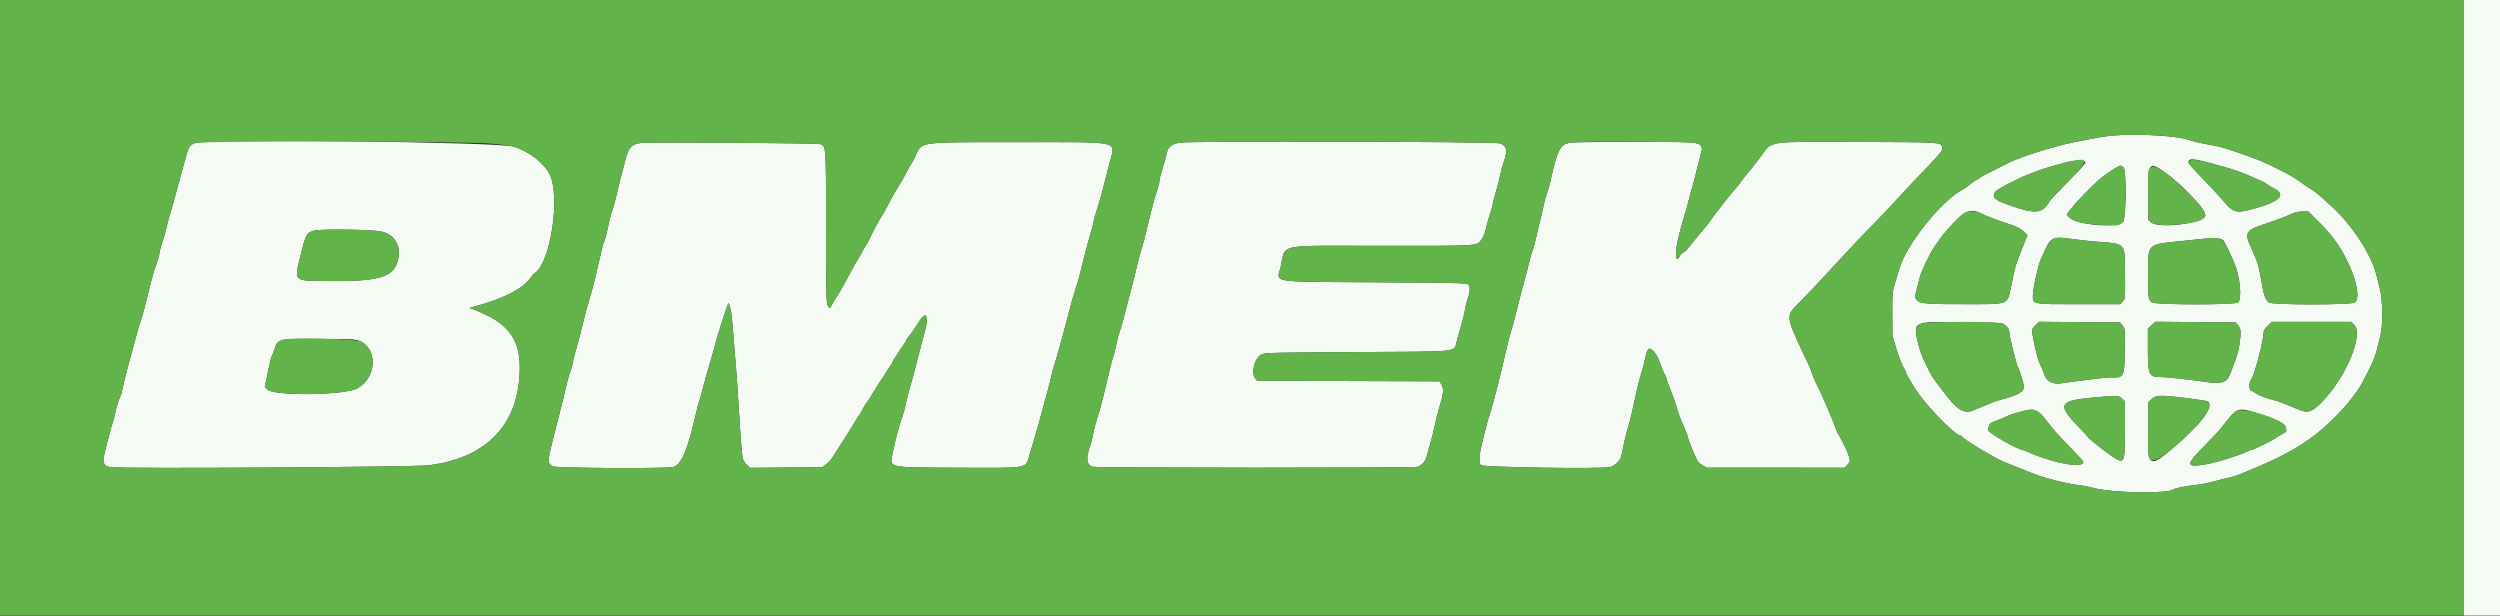 <svg id="svg" version="1.1" xmlns="http://www.w3.org/2000/svg" xmlns:xlink="http://www.w3.org/1999/xlink" width="400" height="98.551" viewBox="0, 0, 400,98.551"><rect x="0" y="0" width="400" height="98.551" fill="#333333" stroke="none"/><g id="svgg"><path id="path0" d="M394.167 49.250 L 394.167 98.500 397.083 98.500 L 400.000 98.500 400.000 49.250 L 400.000 0.000 397.083 0.000 L 394.167 0.000 394.167 49.250 M338.417 21.664 C 336.758 21.801,336.126 21.906,331.833 22.755 C 328.735 23.368,323.284 25.087,321.355 26.059 C 320.931 26.272,319.702 26.889,318.625 27.427 C 317.548 27.966,316.667 28.457,316.667 28.517 C 316.667 28.577,316.460 28.712,316.208 28.818 C 315.956 28.923,315.487 29.240,315.167 29.522 C 314.846 29.803,314.358 30.149,314.083 30.290 C 310.600 32.072,304.823 39.362,303.820 43.241 C 303.724 43.613,303.444 44.554,303.198 45.333 C 302.767 46.695,302.751 46.886,302.769 50.250 L 302.789 53.750 303.423 55.833 C 303.772 56.979,304.270 58.276,304.529 58.716 C 304.788 59.155,305.000 59.606,305.000 59.719 C 305.000 59.831,305.183 60.192,305.408 60.522 C 305.632 60.852,306.017 61.488,306.265 61.936 C 307.500 64.173,312.735 69.667,313.631 69.667 C 313.720 69.667,313.895 69.792,314.021 69.945 C 314.525 70.559,319.984 73.777,321.059 74.094 C 321.256 74.152,322.054 74.461,322.833 74.781 C 326.064 76.106,326.687 76.322,328.917 76.886 C 330.200 77.211,331.737 77.521,332.333 77.574 C 332.929 77.627,334.129 77.856,335.000 78.084 C 338.073 78.887,346.870 79.032,347.790 78.294 C 348.042 78.093,349.833 77.742,351.417 77.585 C 352.058 77.521,353.296 77.278,354.167 77.044 C 355.037 76.810,356.194 76.521,356.738 76.402 C 357.281 76.283,358.143 76.005,358.654 75.784 C 359.165 75.564,360.258 75.101,361.083 74.756 C 365.775 72.794,369.079 70.851,371.754 68.481 C 374.619 65.943,376.981 63.165,378.042 61.083 C 378.183 60.808,378.673 59.858,379.132 58.970 C 379.591 58.083,380.095 56.808,380.251 56.137 C 380.408 55.466,380.686 54.367,380.869 53.696 C 381.283 52.175,381.235 47.909,380.786 46.250 C 380.637 45.700,380.398 44.743,380.255 44.124 C 379.482 40.772,376.210 35.790,372.808 32.784 C 371.959 32.034,371.083 31.252,370.862 31.048 C 370.641 30.843,370.113 30.472,369.689 30.224 C 369.264 29.976,368.467 29.427,367.917 29.004 C 366.697 28.065,362.684 26.048,360.417 25.233 C 357.037 24.019,355.392 23.496,354.417 23.327 C 352.542 23.003,350.751 22.612,350.449 22.461 C 349.118 21.798,342.275 21.345,338.417 21.664 M31.214 22.888 C 30.420 23.177,30.207 23.468,29.849 24.753 C 29.670 25.393,29.291 26.742,29.006 27.750 C 28.721 28.758,28.337 30.183,28.154 30.917 C 27.971 31.650,27.599 32.962,27.328 33.833 C 27.056 34.704,26.762 35.807,26.673 36.285 C 26.584 36.762,26.284 37.827,26.006 38.650 C 25.728 39.473,25.500 40.334,25.500 40.563 C 25.500 40.792,25.285 41.565,25.021 42.281 C 24.552 43.557,24.353 44.287,23.319 48.500 C 23.038 49.646,22.699 50.846,22.565 51.167 C 22.432 51.487,22.140 52.462,21.917 53.333 C 21.693 54.204,21.359 55.442,21.174 56.083 C 20.540 58.280,19.500 62.381,19.500 62.685 C 19.500 62.853,19.350 63.278,19.166 63.630 C 18.982 63.983,18.679 64.973,18.492 65.830 C 18.305 66.688,18.113 67.452,18.066 67.529 C 17.962 67.696,16.897 71.730,16.634 72.948 C 16.386 74.102,16.682 74.600,17.705 74.749 C 19.564 75.019,66.195 74.740,68.583 74.444 C 78.005 73.277,83.145 67.771,83.158 58.833 C 83.166 54.118,81.186 51.587,75.915 49.574 L 75.130 49.274 76.273 48.954 C 80.655 47.730,83.627 46.192,84.835 44.524 C 85.097 44.162,85.394 43.815,85.496 43.753 C 88.096 42.145,89.732 31.345,87.909 27.819 C 86.991 26.043,84.588 24.197,82.250 23.471 C 79.782 22.704,33.176 22.172,31.214 22.888 M102.592 22.872 C 101.011 23.070,100.502 23.642,100.022 25.755 C 99.919 26.211,99.682 27.108,99.496 27.750 C 99.311 28.392,99.046 29.428,98.908 30.053 C 98.495 31.926,98.202 33.030,97.844 34.060 C 97.657 34.598,97.397 35.648,97.265 36.394 C 97.133 37.140,96.902 38.042,96.751 38.398 C 96.481 39.034,96.372 39.467,95.336 44.000 C 95.054 45.237,94.608 46.925,94.346 47.750 C 94.084 48.575,93.628 50.262,93.332 51.500 C 93.036 52.737,92.540 54.629,92.230 55.703 C 91.920 56.776,91.667 57.792,91.667 57.958 C 91.667 58.125,91.472 58.822,91.235 59.506 C 90.998 60.190,90.730 61.125,90.639 61.583 C 90.447 62.555,90.083 64.034,89.103 67.833 C 87.473 74.151,87.489 73.991,88.434 74.610 C 88.870 74.896,105.804 75.005,107.632 74.733 C 108.948 74.538,110.036 72.032,111.352 66.168 C 111.527 65.390,111.773 64.453,111.899 64.085 C 112.026 63.717,112.291 62.779,112.490 62.000 C 112.688 61.221,113.061 59.871,113.319 59.000 C 114.236 55.897,114.469 55.077,114.574 54.583 C 114.686 54.054,116.057 49.754,116.374 48.933 L 116.561 48.450 116.791 49.100 C 116.917 49.457,117.089 50.612,117.172 51.667 C 117.256 52.721,117.405 54.521,117.503 55.667 C 117.862 59.836,117.994 61.642,118.163 64.667 C 118.356 68.127,118.635 71.871,118.784 73.000 C 118.857 73.547,119.033 73.899,119.435 74.302 L 119.986 74.853 125.785 74.802 L 131.583 74.750 132.206 74.274 C 132.548 74.012,132.992 73.524,133.192 73.191 C 133.392 72.857,134.093 71.758,134.749 70.750 C 135.406 69.742,136.230 68.429,136.581 67.833 C 136.932 67.237,137.312 66.637,137.424 66.500 C 137.537 66.362,137.833 65.856,138.083 65.374 C 138.332 64.892,138.602 64.457,138.682 64.407 C 138.762 64.358,139.256 63.590,139.781 62.700 C 140.305 61.811,140.943 60.810,141.200 60.476 C 141.457 60.142,141.667 59.823,141.667 59.768 C 141.667 59.713,141.929 59.302,142.250 58.855 C 142.571 58.409,142.833 57.970,142.833 57.880 C 142.833 57.790,143.058 57.406,143.333 57.026 C 143.608 56.647,143.833 56.299,143.833 56.253 C 143.833 56.207,144.096 55.826,144.417 55.405 C 144.738 54.985,145.000 54.557,145.000 54.455 C 145.000 54.352,145.181 54.077,145.402 53.842 C 145.622 53.608,146.016 53.072,146.277 52.652 C 147.661 50.415,148.095 50.032,148.259 50.904 C 148.373 51.514,148.328 51.742,147.425 55.083 C 147.104 56.275,146.685 57.887,146.495 58.667 C 146.305 59.446,145.897 60.946,145.589 62.000 C 145.280 63.054,144.980 64.254,144.923 64.667 C 144.865 65.079,144.601 66.017,144.337 66.750 C 143.848 68.108,143.101 70.966,142.778 72.723 C 142.380 74.881,141.918 74.792,153.679 74.839 C 164.663 74.883,164.091 74.980,164.664 72.972 C 164.856 72.300,165.320 70.737,165.695 69.500 C 166.070 68.262,166.554 66.537,166.771 65.667 C 166.988 64.796,167.354 63.446,167.585 62.667 C 167.816 61.887,168.119 60.695,168.260 60.017 C 168.400 59.339,168.574 58.664,168.646 58.517 C 168.782 58.240,170.205 53.152,170.842 50.667 C 171.451 48.288,171.681 47.468,172.108 46.167 C 172.570 44.756,172.616 44.583,173.348 41.583 C 173.638 40.392,174.129 38.569,174.438 37.532 C 174.747 36.495,175.000 35.515,175.000 35.352 C 175.000 35.190,175.235 34.351,175.522 33.488 C 176.014 32.007,176.337 30.816,177.522 26.108 C 178.449 22.423,179.872 22.750,162.917 22.750 C 146.451 22.750,147.577 22.587,146.390 25.141 C 146.149 25.659,145.856 26.196,145.738 26.333 C 145.620 26.471,145.286 27.063,144.995 27.649 C 144.704 28.236,144.142 29.222,143.746 29.840 C 143.349 30.459,142.882 31.254,142.707 31.607 C 142.170 32.692,141.135 34.570,140.937 34.817 C 140.709 35.102,139.854 36.702,139.147 38.167 C 138.860 38.762,138.574 39.287,138.511 39.333 C 138.449 39.379,138.249 39.717,138.068 40.083 C 137.886 40.450,137.547 41.050,137.314 41.417 C 136.902 42.064,136.494 42.798,134.997 45.583 C 134.603 46.317,134.116 47.142,133.914 47.417 C 133.713 47.692,133.386 48.235,133.187 48.625 C 132.758 49.467,132.746 49.471,132.421 48.842 C 132.200 48.414,132.167 46.778,132.167 36.325 C 132.167 23.307,132.173 23.398,131.281 23.063 C 130.816 22.888,103.893 22.709,102.592 22.872 M188.667 22.830 C 187.259 23.130,186.840 23.540,186.603 24.847 C 186.544 25.176,186.271 26.136,185.998 26.980 C 185.724 27.824,185.500 28.725,185.500 28.982 C 185.500 29.238,185.343 29.891,185.151 30.432 C 184.777 31.489,184.177 33.713,183.649 36.000 C 183.239 37.777,182.871 39.156,182.493 40.333 C 182.331 40.837,182.041 41.962,181.848 42.833 C 181.655 43.704,181.348 44.942,181.164 45.583 C 180.981 46.225,180.525 47.987,180.149 49.500 C 179.774 51.012,179.334 52.587,179.172 53.000 C 179.010 53.413,178.743 54.425,178.579 55.250 C 178.415 56.075,178.213 56.883,178.132 57.046 C 178.050 57.209,177.768 58.259,177.505 59.379 C 176.511 63.608,176.116 65.134,175.578 66.833 C 175.273 67.796,174.975 68.942,174.917 69.381 C 174.859 69.820,174.662 70.608,174.480 71.131 C 173.727 73.295,173.809 74.309,174.769 74.674 C 175.308 74.879,226.327 74.891,226.864 74.686 C 227.461 74.459,228.134 73.698,228.256 73.113 C 228.317 72.822,228.576 71.871,228.831 71.000 C 229.086 70.129,229.422 68.779,229.577 68.000 C 229.732 67.221,230.034 66.021,230.247 65.333 C 230.958 63.040,231.049 62.202,230.656 61.566 L 230.315 61.014 215.731 60.965 L 201.148 60.917 200.816 60.500 C 200.124 59.630,200.736 57.285,201.799 56.736 C 202.390 56.430,203.050 56.413,217.083 56.333 C 234.002 56.237,232.582 56.388,233.063 54.636 C 233.505 53.030,233.795 52.000,234.063 51.083 C 234.197 50.625,234.354 49.899,234.412 49.470 C 234.470 49.041,234.663 48.275,234.842 47.766 C 235.241 46.631,235.259 45.784,234.891 45.479 C 234.664 45.290,232.067 45.235,220.099 45.167 C 202.943 45.068,204.282 45.269,204.858 42.877 C 205.824 38.865,203.665 39.333,221.214 39.333 C 237.184 39.333,236.219 39.398,237.080 38.270 C 237.335 37.935,237.607 37.240,237.749 36.561 C 237.881 35.932,238.179 34.874,238.411 34.211 C 238.643 33.549,238.833 32.867,238.833 32.697 C 238.833 32.527,239.058 31.644,239.332 30.735 C 239.606 29.827,239.910 28.647,240.008 28.113 C 240.106 27.579,240.368 26.604,240.592 25.946 C 241.249 24.008,241.128 23.387,240.001 22.937 C 239.277 22.647,190.005 22.544,188.667 22.830 M251.250 22.821 C 249.616 23.098,249.221 23.858,248.088 28.903 C 247.925 29.628,247.659 30.566,247.496 30.986 C 247.334 31.406,247.072 32.387,246.915 33.167 C 246.757 33.946,246.533 34.921,246.416 35.333 C 246.299 35.746,246.041 36.833,245.842 37.750 C 245.644 38.667,245.383 39.642,245.264 39.917 C 245.145 40.192,244.913 40.979,244.750 41.667 C 244.587 42.354,244.203 43.817,243.898 44.917 C 243.593 46.017,243.070 48.042,242.736 49.417 C 242.403 50.792,241.981 52.367,241.799 52.917 C 241.617 53.467,241.334 54.517,241.169 55.250 C 240.297 59.138,238.879 64.754,238.475 65.917 C 238.284 66.467,238.064 67.179,237.986 67.500 C 237.909 67.821,237.604 69.021,237.310 70.167 C 236.668 72.664,236.551 73.941,236.921 74.417 C 237.184 74.753,255.358 75.050,257.438 74.751 C 258.272 74.631,259.265 73.722,259.417 72.940 C 259.775 71.093,260.089 69.747,260.437 68.573 C 260.835 67.225,261.167 65.833,261.902 62.417 C 262.120 61.408,262.413 60.283,262.554 59.917 C 262.695 59.550,262.971 58.524,263.166 57.636 C 263.608 55.635,263.789 55.444,264.538 56.195 C 264.843 56.500,265.193 57.012,265.316 57.333 C 265.438 57.654,265.696 58.329,265.888 58.833 C 266.080 59.337,266.334 59.898,266.452 60.079 C 266.570 60.260,266.667 60.514,266.667 60.644 C 266.667 60.774,266.920 61.489,267.229 62.232 C 267.538 62.975,267.947 64.108,268.137 64.750 C 268.608 66.334,268.937 67.225,269.513 68.470 C 269.781 69.049,270.000 69.640,270.000 69.783 C 270.000 70.032,271.104 72.800,271.547 73.664 C 271.664 73.892,272.058 74.247,272.422 74.453 L 273.083 74.828 284.118 74.831 L 295.153 74.833 295.577 74.377 C 296.084 73.829,296.094 73.662,295.680 72.583 C 295.371 71.780,294.273 69.592,294.007 69.250 C 293.936 69.158,293.722 68.633,293.532 68.083 C 293.021 66.605,291.502 63.138,290.428 61.000 C 290.221 60.587,289.996 60.025,289.929 59.750 C 289.861 59.475,289.593 58.800,289.332 58.250 C 285.571 50.311,285.624 50.676,287.901 48.402 C 288.459 47.844,289.401 46.869,289.993 46.235 C 290.585 45.602,291.597 44.519,292.243 43.830 C 292.888 43.140,294.167 41.757,295.083 40.757 C 296.000 39.757,297.500 38.177,298.417 37.246 C 300.151 35.485,303.500 31.950,304.256 31.083 C 304.496 30.808,305.268 29.980,305.971 29.243 C 306.674 28.506,307.937 27.183,308.776 26.303 C 310.594 24.397,310.898 23.967,310.753 23.508 C 310.511 22.746,310.614 22.752,297.299 22.711 C 282.419 22.665,283.577 22.496,281.771 24.973 C 281.005 26.022,280.018 27.278,279.521 27.833 C 279.235 28.154,278.795 28.717,278.545 29.083 C 278.295 29.450,277.900 29.941,277.667 30.173 C 277.218 30.621,274.076 34.641,273.567 35.419 C 273.402 35.670,273.066 36.110,272.820 36.396 C 271.904 37.463,270.557 39.103,270.104 39.702 C 269.847 40.042,269.493 40.366,269.317 40.422 C 269.141 40.478,268.881 40.746,268.741 41.017 C 268.102 42.253,267.967 40.478,268.519 38.101 C 268.713 37.266,269.116 35.796,269.416 34.833 C 269.715 33.871,270.091 32.521,270.251 31.833 C 270.411 31.146,270.652 30.246,270.787 29.833 C 270.921 29.421,271.208 28.333,271.424 27.417 C 271.640 26.500,271.931 25.345,272.072 24.850 C 272.711 22.600,273.016 22.662,261.453 22.688 C 256.208 22.699,251.617 22.759,251.250 22.821 M353.333 26.008 C 357.322 27.069,358.525 27.473,360.803 28.517 C 361.383 28.783,361.896 29.000,361.944 29.000 C 361.992 29.000,362.266 29.169,362.551 29.375 C 362.837 29.581,363.449 29.948,363.910 30.190 C 365.866 31.214,364.713 32.296,360.446 33.439 C 357.651 34.188,357.316 34.073,355.333 31.678 C 354.921 31.181,353.528 29.700,352.237 28.388 C 349.275 25.375,349.458 24.978,353.333 26.008 M333.640 25.885 C 333.780 26.053,333.140 26.790,330.827 29.127 C 329.181 30.790,327.833 32.233,327.833 32.333 C 327.833 32.433,327.559 32.811,327.223 33.174 C 326.238 34.239,324.651 34.054,320.250 32.363 C 318.670 31.756,318.589 30.914,320.032 30.108 C 321.494 29.290,324.000 28.061,324.500 27.915 C 324.729 27.848,325.329 27.622,325.833 27.412 C 326.720 27.044,328.943 26.381,330.833 25.923 C 332.056 25.627,333.411 25.608,333.640 25.885 M339.785 26.893 C 340.262 27.499,340.191 34.831,339.703 35.485 C 338.919 36.535,332.228 36.016,331.121 34.819 L 330.658 34.319 331.424 33.324 C 332.134 32.401,334.487 29.969,335.890 28.707 C 336.657 28.018,338.973 26.500,339.259 26.500 C 339.378 26.500,339.615 26.677,339.785 26.893 M346.176 27.421 C 349.230 29.567,353.136 33.749,352.848 34.565 C 352.425 35.761,345.388 36.604,344.218 35.598 L 343.750 35.196 343.698 31.204 C 343.631 26.129,343.853 25.790,346.176 27.421 M317.124 34.222 C 317.777 34.567,319.934 35.374,321.730 35.944 C 322.671 36.243,323.235 36.541,323.722 36.995 L 324.401 37.628 324.117 38.314 C 323.961 38.691,323.728 39.281,323.599 39.625 C 323.469 39.969,323.168 40.737,322.928 41.333 C 322.528 42.329,322.393 42.847,321.839 45.500 C 321.123 48.923,321.755 48.667,314.038 48.667 C 306.057 48.667,306.017 48.652,306.763 45.917 C 306.913 45.367,307.099 44.654,307.176 44.333 C 307.385 43.466,308.872 40.367,309.519 39.452 C 310.700 37.782,310.876 37.554,311.800 36.502 C 314.299 33.658,315.272 33.242,317.124 34.222 M371.138 35.638 C 373.308 37.796,374.749 39.876,375.944 42.577 C 377.222 45.463,377.553 47.875,376.746 48.404 C 376.134 48.805,363.655 48.806,363.043 48.406 C 362.508 48.055,362.239 47.357,361.921 45.500 C 361.404 42.480,361.202 41.816,360.066 39.378 C 359.138 37.387,359.412 36.834,361.706 36.066 C 364.231 35.220,365.700 34.674,366.583 34.252 C 367.147 33.982,367.725 33.850,368.370 33.843 L 369.323 33.833 371.138 35.638 M60.750 36.995 C 63.176 37.401,64.329 39.375,63.602 41.876 C 62.869 44.398,60.394 45.073,52.275 44.967 C 46.793 44.895,47.034 45.158,48.183 40.512 C 48.938 37.458,49.066 37.238,50.277 36.893 C 51.210 36.627,59.004 36.703,60.750 36.995 M331.667 38.258 C 332.629 38.396,334.392 38.582,335.583 38.671 C 340.127 39.010,339.971 38.842,340.001 43.417 C 340.031 48.030,340.053 47.755,339.625 48.242 L 339.250 48.669 332.673 48.674 C 325.029 48.680,325.241 48.722,325.260 47.230 C 325.274 46.165,326.087 42.435,326.491 41.583 C 326.665 41.217,326.996 40.488,327.225 39.964 C 328.100 37.970,328.527 37.806,331.667 38.258 M355.671 38.424 C 355.926 38.651,356.772 40.370,357.553 42.250 C 358.425 44.346,358.732 47.910,358.083 48.403 C 357.559 48.801,345.010 48.790,344.335 48.391 C 343.722 48.029,343.667 47.635,343.685 43.750 C 343.708 38.822,343.354 39.125,349.833 38.489 C 350.979 38.376,352.367 38.229,352.917 38.162 C 354.152 38.010,355.334 38.122,355.671 38.424 M320.500 51.811 C 321.087 52.132,321.492 52.680,321.496 53.159 C 321.503 53.946,322.701 58.654,323.003 59.083 C 323.197 59.359,323.833 61.529,323.833 61.916 C 323.833 62.643,322.881 63.198,320.543 63.833 C 319.832 64.026,319.100 64.251,318.917 64.334 C 318.733 64.417,318.096 64.681,317.500 64.920 C 316.904 65.159,316.182 65.461,315.895 65.592 C 314.243 66.345,313.164 65.671,310.681 62.333 C 310.170 61.646,309.583 60.858,309.377 60.583 C 309.171 60.308,308.884 59.821,308.738 59.500 C 308.593 59.179,308.209 58.398,307.885 57.763 C 307.560 57.129,307.162 56.042,307.000 55.347 C 306.059 51.310,305.749 51.481,313.917 51.539 C 318.751 51.574,320.173 51.633,320.500 51.811 M339.606 52.083 C 340.012 52.583,340.012 52.585,339.965 56.111 C 339.906 60.393,339.846 60.501,337.583 60.374 C 337.264 60.356,331.813 61.023,329.763 61.331 C 328.400 61.535,327.360 60.964,327.084 59.859 C 327.024 59.616,326.801 59.071,326.589 58.648 C 326.034 57.542,325.648 56.102,325.176 53.376 C 325.061 52.717,325.093 52.629,325.643 52.079 L 326.233 51.489 332.716 51.536 L 339.199 51.583 339.606 52.083 M358.098 52.051 C 358.558 52.586,358.596 53.117,358.319 55.112 C 358.164 56.227,357.861 57.179,356.805 59.876 C 356.271 61.240,355.476 61.479,352.773 61.090 C 349.998 60.690,346.641 60.329,345.722 60.331 C 343.788 60.336,343.653 60.021,343.656 55.514 L 343.657 52.583 344.253 52.033 L 344.848 51.482 351.272 51.533 L 357.696 51.583 358.098 52.051 M376.679 51.987 C 378.213 53.520,375.386 60.310,371.575 64.250 C 369.940 65.939,369.257 66.170,367.783 65.529 C 367.398 65.362,366.746 65.093,366.333 64.931 C 365.921 64.769,365.358 64.539,365.083 64.420 C 364.808 64.301,363.946 64.038,363.167 63.835 C 362.387 63.632,361.427 63.249,361.033 62.983 C 360.639 62.717,360.253 62.500,360.176 62.500 C 359.828 62.500,359.825 61.212,360.172 60.750 C 360.701 60.047,362.165 54.554,362.166 53.266 C 362.167 52.917,362.355 52.602,362.840 52.141 L 363.514 51.500 369.853 51.500 L 376.192 51.500 376.679 51.987 M57.692 54.622 C 60.515 55.975,60.201 60.475,57.167 62.145 C 55.152 63.254,43.788 63.389,42.755 62.316 L 42.370 61.917 42.858 59.509 C 43.127 58.185,43.420 57.014,43.509 56.906 C 43.599 56.798,43.782 56.337,43.918 55.882 C 44.416 54.205,44.525 54.180,51.333 54.218 C 56.732 54.249,56.942 54.262,57.692 54.622 M339.533 63.781 L 340.000 64.229 340.000 68.625 C 340.000 73.980,339.928 74.188,338.385 73.303 C 337.502 72.797,334.356 70.339,334.072 69.934 C 333.944 69.750,333.393 69.143,332.847 68.585 C 329.031 64.675,329.281 64.116,335.083 63.586 C 338.759 63.250,338.989 63.260,339.533 63.781 M348.301 63.512 C 350.368 63.740,353.211 64.155,353.296 64.241 C 354.192 65.136,352.289 67.708,348.000 71.398 C 343.763 75.043,343.610 74.932,343.698 68.278 L 343.750 64.305 344.294 63.819 C 344.924 63.257,345.558 63.209,348.301 63.512 M325.971 65.809 C 326.276 65.972,326.838 66.520,327.221 67.027 C 328.448 68.654,329.372 69.701,331.375 71.730 C 332.452 72.821,333.333 73.813,333.333 73.934 C 333.333 74.976,328.630 74.139,324.689 72.397 C 324.196 72.179,323.733 72.000,323.660 72.000 C 322.908 72.000,317.962 69.157,318.075 68.790 C 318.110 68.676,318.182 68.386,318.234 68.145 C 318.314 67.779,318.530 67.633,319.540 67.260 C 320.205 67.014,320.900 66.719,321.083 66.605 C 321.609 66.278,324.316 65.546,325.083 65.524 C 325.267 65.518,325.666 65.647,325.971 65.809 M360.797 65.995 C 363.843 66.926,365.469 67.672,365.662 68.226 C 365.921 68.968,365.884 69.064,365.208 69.416 C 364.865 69.595,364.358 69.903,364.083 70.101 C 363.496 70.523,360.461 72.000,360.180 72.000 C 360.074 72.000,359.708 72.142,359.368 72.315 C 358.348 72.836,354.640 73.991,353.146 74.254 C 349.855 74.833,349.678 74.468,352.063 72.016 C 354.923 69.076,355.051 68.935,356.220 67.434 C 357.861 65.326,358.229 65.210,360.797 65.995 " stroke="none" fill="#f5faf4" fill-rule="evenodd"/><path id="path1" d="M0.000 49.250 L 0.000 98.500 197.083 98.500 L 394.167 98.500 394.167 49.250 L 394.167 0.000 197.083 0.000 L 0.000 0.000 0.000 49.250 M348.282 21.980 C 349.308 22.162,350.283 22.379,350.449 22.461 C 350.751 22.612,352.542 23.003,354.417 23.327 C 355.392 23.496,357.037 24.019,360.417 25.233 C 362.684 26.048,366.697 28.065,367.917 29.004 C 368.467 29.427,369.264 29.976,369.689 30.224 C 370.113 30.472,370.641 30.843,370.862 31.048 C 371.083 31.252,371.959 32.034,372.808 32.784 C 376.210 35.790,379.482 40.772,380.255 44.124 C 380.398 44.743,380.637 45.700,380.786 46.250 C 381.235 47.909,381.283 52.175,380.869 53.696 C 380.686 54.367,380.408 55.466,380.251 56.137 C 380.095 56.808,379.591 58.083,379.132 58.970 C 378.673 59.858,378.183 60.808,378.042 61.083 C 376.981 63.165,374.619 65.943,371.754 68.481 C 369.079 70.851,365.775 72.794,361.083 74.756 C 360.258 75.101,359.165 75.564,358.654 75.784 C 358.143 76.005,357.281 76.283,356.738 76.402 C 356.194 76.521,355.037 76.810,354.167 77.044 C 353.296 77.278,352.058 77.521,351.417 77.585 C 349.833 77.742,348.042 78.093,347.790 78.294 C 346.870 79.032,338.073 78.887,335.000 78.084 C 334.129 77.856,332.929 77.627,332.333 77.574 C 331.737 77.521,330.200 77.211,328.917 76.886 C 326.687 76.322,326.064 76.106,322.833 74.781 C 322.054 74.461,321.256 74.152,321.059 74.094 C 319.984 73.777,314.525 70.559,314.021 69.945 C 313.895 69.792,313.720 69.667,313.631 69.667 C 312.735 69.667,307.500 64.173,306.265 61.936 C 306.017 61.488,305.632 60.852,305.408 60.522 C 305.183 60.192,305.000 59.831,305.000 59.719 C 305.000 59.606,304.788 59.155,304.529 58.716 C 304.270 58.276,303.772 56.979,303.423 55.833 L 302.789 53.750 302.769 50.250 C 302.751 46.886,302.767 46.695,303.198 45.333 C 303.444 44.554,303.724 43.613,303.820 43.241 C 304.823 39.362,310.600 32.072,314.083 30.290 C 314.358 30.149,314.846 29.803,315.167 29.522 C 315.487 29.240,315.956 28.923,316.208 28.818 C 316.460 28.712,316.667 28.577,316.667 28.517 C 316.667 28.457,317.548 27.966,318.625 27.427 C 319.702 26.889,320.931 26.272,321.355 26.059 C 323.284 25.087,328.735 23.368,331.833 22.755 C 336.126 21.906,336.758 21.801,338.417 21.664 C 341.131 21.440,346.147 21.600,348.282 21.980 M78.917 22.993 C 82.111 23.356,82.264 23.394,84.016 24.230 C 85.585 24.980,87.220 26.487,87.909 27.819 C 89.732 31.345,88.096 42.145,85.496 43.753 C 85.394 43.815,85.097 44.162,84.835 44.524 C 83.627 46.192,80.655 47.730,76.273 48.954 L 75.130 49.274 75.915 49.574 C 81.186 51.587,83.166 54.118,83.158 58.833 C 83.145 67.771,78.005 73.277,68.583 74.444 C 66.195 74.740,19.564 75.019,17.705 74.749 C 16.682 74.600,16.386 74.102,16.634 72.948 C 16.897 71.730,17.962 67.696,18.066 67.529 C 18.113 67.452,18.305 66.688,18.492 65.830 C 18.679 64.973,18.982 63.983,19.166 63.630 C 19.350 63.278,19.500 62.853,19.500 62.685 C 19.500 62.381,20.540 58.280,21.174 56.083 C 21.359 55.442,21.693 54.204,21.917 53.333 C 22.140 52.462,22.432 51.487,22.565 51.167 C 22.699 50.846,23.038 49.646,23.319 48.500 C 24.353 44.287,24.552 43.557,25.021 42.281 C 25.285 41.565,25.500 40.792,25.500 40.563 C 25.500 40.334,25.728 39.473,26.006 38.650 C 26.284 37.827,26.584 36.762,26.673 36.285 C 26.762 35.807,27.056 34.704,27.328 33.833 C 27.599 32.962,27.971 31.650,28.154 30.917 C 28.337 30.183,28.721 28.758,29.006 27.750 C 29.291 26.742,29.670 25.393,29.849 24.753 C 30.207 23.468,30.420 23.177,31.214 22.888 C 32.267 22.503,75.456 22.598,78.917 22.993 M131.281 23.063 C 132.173 23.398,132.167 23.307,132.167 36.325 C 132.167 46.778,132.200 48.414,132.421 48.842 C 132.746 49.471,132.758 49.467,133.187 48.625 C 133.386 48.235,133.713 47.692,133.914 47.417 C 134.116 47.142,134.603 46.317,134.997 45.583 C 136.494 42.798,136.902 42.064,137.314 41.417 C 137.547 41.050,137.886 40.450,138.068 40.083 C 138.249 39.717,138.449 39.379,138.511 39.333 C 138.574 39.287,138.860 38.762,139.147 38.167 C 139.854 36.702,140.709 35.102,140.937 34.817 C 141.135 34.570,142.170 32.692,142.707 31.607 C 142.882 31.254,143.349 30.459,143.746 29.840 C 144.142 29.222,144.704 28.236,144.995 27.649 C 145.286 27.063,145.620 26.471,145.738 26.333 C 145.856 26.196,146.149 25.659,146.390 25.141 C 147.577 22.587,146.451 22.750,162.917 22.750 C 179.872 22.750,178.449 22.423,177.522 26.108 C 176.337 30.816,176.014 32.007,175.522 33.488 C 175.235 34.351,175.000 35.190,175.000 35.352 C 175.000 35.515,174.747 36.495,174.438 37.532 C 174.129 38.569,173.638 40.392,173.348 41.583 C 172.616 44.583,172.570 44.756,172.108 46.167 C 171.681 47.468,171.451 48.288,170.842 50.667 C 170.205 53.152,168.782 58.240,168.646 58.517 C 168.574 58.664,168.400 59.339,168.260 60.017 C 168.119 60.695,167.816 61.887,167.585 62.667 C 167.354 63.446,166.988 64.796,166.771 65.667 C 166.554 66.537,166.070 68.262,165.695 69.500 C 165.320 70.737,164.856 72.300,164.664 72.972 C 164.091 74.980,164.663 74.883,153.679 74.839 C 141.918 74.792,142.380 74.881,142.778 72.723 C 143.101 70.966,143.848 68.108,144.337 66.750 C 144.601 66.017,144.865 65.079,144.923 64.667 C 144.980 64.254,145.280 63.054,145.589 62.000 C 145.897 60.946,146.305 59.446,146.495 58.667 C 146.685 57.887,147.104 56.275,147.425 55.083 C 148.328 51.742,148.373 51.514,148.259 50.904 C 148.095 50.032,147.661 50.415,146.277 52.652 C 146.016 53.072,145.622 53.608,145.402 53.842 C 145.181 54.077,145.000 54.352,145.000 54.455 C 145.000 54.557,144.738 54.985,144.417 55.405 C 144.096 55.826,143.833 56.207,143.833 56.253 C 143.833 56.299,143.608 56.647,143.333 57.026 C 143.058 57.406,142.833 57.790,142.833 57.880 C 142.833 57.970,142.571 58.409,142.250 58.855 C 141.929 59.302,141.667 59.713,141.667 59.768 C 141.667 59.823,141.457 60.142,141.200 60.476 C 140.943 60.810,140.305 61.811,139.781 62.700 C 139.256 63.590,138.762 64.358,138.682 64.407 C 138.602 64.457,138.332 64.892,138.083 65.374 C 137.833 65.856,137.537 66.362,137.424 66.500 C 137.312 66.637,136.932 67.237,136.581 67.833 C 136.230 68.429,135.406 69.742,134.749 70.750 C 134.093 71.758,133.392 72.857,133.192 73.191 C 132.992 73.524,132.548 74.012,132.206 74.274 L 131.583 74.750 125.785 74.802 L 119.986 74.853 119.435 74.302 C 119.033 73.899,118.857 73.547,118.784 73.000 C 118.635 71.871,118.356 68.127,118.163 64.667 C 117.994 61.642,117.862 59.836,117.503 55.667 C 117.405 54.521,117.256 52.721,117.172 51.667 C 117.089 50.612,116.917 49.457,116.791 49.100 L 116.561 48.450 116.374 48.933 C 116.057 49.754,114.686 54.054,114.574 54.583 C 114.469 55.077,114.236 55.897,113.319 59.000 C 113.061 59.871,112.688 61.221,112.490 62.000 C 112.291 62.779,112.026 63.717,111.899 64.085 C 111.773 64.453,111.527 65.390,111.352 66.168 C 110.036 72.032,108.948 74.538,107.632 74.733 C 105.804 75.005,88.870 74.896,88.434 74.610 C 87.489 73.991,87.473 74.151,89.103 67.833 C 90.083 64.034,90.447 62.555,90.639 61.583 C 90.730 61.125,90.998 60.190,91.235 59.506 C 91.472 58.822,91.667 58.125,91.667 57.958 C 91.667 57.792,91.920 56.776,92.230 55.703 C 92.540 54.629,93.036 52.737,93.332 51.500 C 93.628 50.262,94.084 48.575,94.346 47.750 C 94.608 46.925,95.054 45.237,95.336 44.000 C 96.372 39.467,96.481 39.034,96.751 38.398 C 96.902 38.042,97.133 37.140,97.265 36.394 C 97.397 35.648,97.657 34.598,97.844 34.060 C 98.202 33.030,98.495 31.926,98.908 30.053 C 99.046 29.428,99.311 28.392,99.496 27.750 C 99.682 27.108,99.919 26.211,100.022 25.755 C 100.502 23.642,101.011 23.070,102.592 22.872 C 103.893 22.709,130.816 22.888,131.281 23.063 M240.001 22.937 C 241.128 23.387,241.249 24.008,240.592 25.946 C 240.368 26.604,240.106 27.579,240.008 28.113 C 239.910 28.647,239.606 29.827,239.332 30.735 C 239.058 31.644,238.833 32.527,238.833 32.697 C 238.833 32.867,238.643 33.549,238.411 34.211 C 238.179 34.874,237.881 35.932,237.749 36.561 C 237.607 37.240,237.335 37.935,237.080 38.270 C 236.219 39.398,237.184 39.333,221.214 39.333 C 203.665 39.333,205.824 38.865,204.858 42.877 C 204.282 45.269,202.943 45.068,220.099 45.167 C 232.067 45.235,234.664 45.290,234.891 45.479 C 235.259 45.784,235.241 46.631,234.842 47.766 C 234.663 48.275,234.470 49.041,234.412 49.470 C 234.354 49.899,234.197 50.625,234.063 51.083 C 233.795 52.000,233.505 53.030,233.063 54.636 C 232.582 56.388,234.002 56.237,217.083 56.333 C 203.050 56.413,202.390 56.430,201.799 56.736 C 200.736 57.285,200.124 59.630,200.816 60.500 L 201.148 60.917 215.731 60.965 L 230.315 61.014 230.656 61.566 C 231.049 62.202,230.958 63.040,230.247 65.333 C 230.034 66.021,229.732 67.221,229.577 68.000 C 229.422 68.779,229.086 70.129,228.831 71.000 C 228.576 71.871,228.317 72.822,228.256 73.113 C 228.134 73.698,227.461 74.459,226.864 74.686 C 226.327 74.891,175.308 74.879,174.769 74.674 C 173.809 74.309,173.727 73.295,174.480 71.131 C 174.662 70.608,174.859 69.820,174.917 69.381 C 174.975 68.942,175.273 67.796,175.578 66.833 C 176.116 65.134,176.511 63.608,177.505 59.379 C 177.768 58.259,178.050 57.209,178.132 57.046 C 178.213 56.883,178.415 56.075,178.579 55.250 C 178.743 54.425,179.010 53.413,179.172 53.000 C 179.334 52.587,179.774 51.012,180.149 49.500 C 180.525 47.987,180.981 46.225,181.164 45.583 C 181.348 44.942,181.655 43.704,181.848 42.833 C 182.041 41.962,182.331 40.837,182.493 40.333 C 182.871 39.156,183.239 37.777,183.649 36.000 C 184.177 33.713,184.777 31.489,185.151 30.432 C 185.343 29.891,185.500 29.238,185.500 28.982 C 185.500 28.725,185.724 27.824,185.998 26.980 C 186.271 26.136,186.544 25.176,186.603 24.847 C 186.840 23.540,187.259 23.130,188.667 22.830 C 190.005 22.544,239.277 22.647,240.001 22.937 M271.566 22.942 C 272.286 23.285,272.397 23.705,272.072 24.850 C 271.931 25.345,271.640 26.500,271.424 27.417 C 271.208 28.333,270.921 29.421,270.787 29.833 C 270.652 30.246,270.411 31.146,270.251 31.833 C 270.091 32.521,269.715 33.871,269.416 34.833 C 269.116 35.796,268.713 37.266,268.519 38.101 C 267.967 40.478,268.102 42.253,268.741 41.017 C 268.881 40.746,269.141 40.478,269.317 40.422 C 269.493 40.366,269.847 40.042,270.104 39.702 C 270.557 39.103,271.904 37.463,272.820 36.396 C 273.066 36.110,273.402 35.670,273.567 35.419 C 274.076 34.641,277.218 30.621,277.667 30.173 C 277.900 29.941,278.295 29.450,278.545 29.083 C 278.795 28.717,279.235 28.154,279.521 27.833 C 280.018 27.278,281.005 26.022,281.771 24.973 C 283.577 22.496,282.419 22.665,297.299 22.711 C 310.614 22.752,310.511 22.746,310.753 23.508 C 310.898 23.967,310.594 24.397,308.776 26.303 C 307.937 27.183,306.674 28.506,305.971 29.243 C 305.268 29.980,304.496 30.808,304.256 31.083 C 303.500 31.950,300.151 35.485,298.417 37.246 C 297.500 38.177,296.000 39.757,295.083 40.757 C 294.167 41.757,292.888 43.140,292.243 43.830 C 291.597 44.519,290.585 45.602,289.993 46.235 C 289.401 46.869,288.459 47.844,287.901 48.402 C 285.624 50.676,285.571 50.311,289.332 58.250 C 289.593 58.800,289.861 59.475,289.929 59.750 C 289.996 60.025,290.221 60.587,290.428 61.000 C 291.502 63.138,293.021 66.605,293.532 68.083 C 293.722 68.633,293.936 69.158,294.007 69.250 C 294.273 69.592,295.371 71.780,295.680 72.583 C 296.094 73.662,296.084 73.829,295.577 74.377 L 295.153 74.833 284.118 74.831 L 273.083 74.828 272.422 74.453 C 272.058 74.247,271.664 73.892,271.547 73.664 C 271.104 72.800,270.000 70.032,270.000 69.783 C 270.000 69.640,269.781 69.049,269.513 68.470 C 268.937 67.225,268.608 66.334,268.137 64.750 C 267.947 64.108,267.538 62.975,267.229 62.232 C 266.920 61.489,266.667 60.774,266.667 60.644 C 266.667 60.514,266.570 60.260,266.452 60.079 C 266.334 59.898,266.080 59.337,265.888 58.833 C 265.696 58.329,265.438 57.654,265.316 57.333 C 265.193 57.012,264.843 56.500,264.538 56.195 C 263.789 55.444,263.608 55.635,263.166 57.636 C 262.971 58.524,262.695 59.550,262.554 59.917 C 262.413 60.283,262.120 61.408,261.902 62.417 C 261.167 65.833,260.835 67.225,260.437 68.573 C 260.089 69.747,259.775 71.093,259.417 72.940 C 259.265 73.722,258.272 74.631,257.438 74.751 C 255.358 75.050,237.184 74.753,236.921 74.417 C 236.551 73.941,236.668 72.664,237.310 70.167 C 237.604 69.021,237.909 67.821,237.986 67.500 C 238.064 67.179,238.284 66.467,238.475 65.917 C 238.879 64.754,240.297 59.138,241.169 55.250 C 241.334 54.517,241.617 53.467,241.799 52.917 C 241.981 52.367,242.403 50.792,242.736 49.417 C 243.070 48.042,243.593 46.017,243.898 44.917 C 244.203 43.817,244.587 42.354,244.750 41.667 C 244.913 40.979,245.145 40.192,245.264 39.917 C 245.383 39.642,245.644 38.667,245.842 37.750 C 246.041 36.833,246.299 35.746,246.416 35.333 C 246.533 34.921,246.757 33.946,246.915 33.167 C 247.072 32.387,247.334 31.406,247.496 30.986 C 247.659 30.566,247.925 29.628,248.088 28.903 C 249.221 23.858,249.616 23.098,251.250 22.821 C 252.875 22.546,270.961 22.653,271.566 22.942 M350.237 25.760 C 349.903 25.994,349.974 26.087,352.237 28.388 C 353.528 29.700,354.921 31.181,355.333 31.678 C 357.316 34.073,357.651 34.188,360.446 33.439 C 364.713 32.296,365.866 31.214,363.910 30.190 C 363.449 29.948,362.837 29.581,362.551 29.375 C 362.266 29.169,361.992 29.000,361.944 29.000 C 361.896 29.000,361.383 28.783,360.803 28.517 C 359.065 27.721,357.671 27.204,356.000 26.738 C 351.666 25.529,350.781 25.379,350.237 25.760 M330.833 25.923 C 328.943 26.381,326.720 27.044,325.833 27.412 C 325.329 27.622,324.729 27.848,324.500 27.915 C 324.000 28.061,321.494 29.290,320.032 30.108 C 318.589 30.914,318.670 31.756,320.250 32.363 C 324.651 34.054,326.238 34.239,327.223 33.174 C 327.559 32.811,327.833 32.433,327.833 32.333 C 327.833 32.233,329.181 30.790,330.827 29.127 C 334.371 25.547,334.372 25.065,330.833 25.923 M337.768 27.332 C 337.067 27.790,336.222 28.408,335.890 28.707 C 334.487 29.969,332.134 32.401,331.424 33.324 L 330.658 34.319 331.121 34.819 C 331.688 35.432,333.269 35.798,336.193 35.991 C 340.099 36.249,340.014 36.355,340.060 31.170 C 340.106 26.001,340.022 25.861,337.768 27.332 M343.918 26.939 C 343.678 27.180,343.651 27.685,343.698 31.204 L 343.750 35.196 344.218 35.598 C 344.782 36.083,346.906 36.148,349.772 35.769 C 354.011 35.209,353.899 34.345,348.996 29.796 C 345.976 26.994,344.624 26.233,343.918 26.939 M314.367 34.012 C 313.786 34.376,312.986 35.152,311.800 36.502 C 310.876 37.554,310.700 37.782,309.519 39.452 C 308.872 40.367,307.385 43.466,307.176 44.333 C 307.099 44.654,306.913 45.367,306.763 45.917 C 306.017 48.652,306.057 48.667,314.038 48.667 C 321.755 48.667,321.123 48.923,321.839 45.500 C 322.393 42.847,322.528 42.329,322.928 41.333 C 323.168 40.737,323.469 39.969,323.599 39.625 C 323.728 39.281,323.961 38.691,324.117 38.314 L 324.401 37.628 323.722 36.995 C 323.235 36.541,322.671 36.243,321.730 35.944 C 319.934 35.374,317.777 34.567,317.124 34.222 C 316.282 33.776,314.910 33.672,314.367 34.012 M366.583 34.252 C 365.700 34.674,364.231 35.220,361.706 36.066 C 359.412 36.834,359.138 37.387,360.066 39.378 C 361.202 41.816,361.404 42.480,361.921 45.500 C 362.239 47.357,362.508 48.055,363.043 48.406 C 363.655 48.806,376.134 48.805,376.746 48.404 C 377.553 47.875,377.222 45.463,375.944 42.577 C 374.749 39.876,373.308 37.796,371.138 35.638 L 369.323 33.833 368.370 33.843 C 367.725 33.850,367.147 33.982,366.583 34.252 M50.277 36.893 C 49.066 37.238,48.938 37.458,48.183 40.512 C 47.034 45.158,46.793 44.895,52.275 44.967 C 60.394 45.073,62.869 44.398,63.602 41.876 C 64.329 39.375,63.176 37.401,60.750 36.995 C 59.004 36.703,51.210 36.627,50.277 36.893 M328.161 38.506 C 327.876 38.784,327.455 39.440,327.225 39.964 C 326.996 40.488,326.665 41.217,326.491 41.583 C 326.087 42.435,325.274 46.165,325.260 47.230 C 325.241 48.722,325.029 48.680,332.673 48.674 L 339.250 48.669 339.625 48.242 C 340.053 47.755,340.031 48.030,340.001 43.417 C 339.971 38.842,340.127 39.010,335.583 38.671 C 334.392 38.582,332.629 38.396,331.667 38.258 C 329.089 37.887,328.770 37.910,328.161 38.506 M352.917 38.162 C 352.367 38.229,350.979 38.376,349.833 38.489 C 343.354 39.125,343.708 38.822,343.685 43.750 C 343.667 47.635,343.722 48.029,344.335 48.391 C 345.010 48.790,357.559 48.801,358.083 48.403 C 358.732 47.910,358.425 44.346,357.553 42.250 C 355.788 38.005,355.593 37.833,352.917 38.162 M307.216 51.842 C 306.922 52.033,306.637 52.331,306.582 52.504 C 306.366 53.184,307.140 56.306,307.885 57.763 C 308.209 58.398,308.593 59.179,308.738 59.500 C 308.884 59.821,309.171 60.308,309.377 60.583 C 309.583 60.858,310.170 61.646,310.681 62.333 C 313.164 65.671,314.243 66.345,315.895 65.592 C 316.182 65.461,316.904 65.159,317.500 64.920 C 318.096 64.681,318.733 64.417,318.917 64.334 C 319.100 64.251,319.832 64.026,320.543 63.833 C 322.881 63.198,323.833 62.643,323.833 61.916 C 323.833 61.529,323.197 59.359,323.003 59.083 C 322.701 58.654,321.503 53.946,321.496 53.159 C 321.492 52.680,321.087 52.132,320.500 51.811 C 319.703 51.375,307.891 51.403,307.216 51.842 M325.643 52.079 C 325.093 52.629,325.061 52.717,325.176 53.376 C 325.648 56.102,326.034 57.542,326.589 58.648 C 326.801 59.071,327.024 59.616,327.084 59.859 C 327.360 60.964,328.400 61.535,329.763 61.331 C 331.813 61.023,337.264 60.356,337.583 60.374 C 339.846 60.501,339.906 60.393,339.965 56.111 C 340.012 52.585,340.012 52.583,339.606 52.083 L 339.199 51.583 332.716 51.536 L 326.233 51.489 325.643 52.079 M344.253 52.033 L 343.657 52.583 343.656 55.514 C 343.653 60.021,343.788 60.336,345.722 60.331 C 346.641 60.329,349.998 60.690,352.773 61.090 C 355.476 61.479,356.271 61.240,356.805 59.876 C 357.861 57.179,358.164 56.227,358.319 55.112 C 358.596 53.117,358.558 52.586,358.098 52.051 L 357.696 51.583 351.272 51.533 L 344.848 51.482 344.253 52.033 M362.840 52.141 C 362.355 52.602,362.167 52.917,362.166 53.266 C 362.165 54.554,360.701 60.047,360.172 60.750 C 359.825 61.212,359.828 62.500,360.176 62.500 C 360.253 62.500,360.639 62.717,361.033 62.983 C 361.427 63.249,362.387 63.632,363.167 63.835 C 363.946 64.038,364.808 64.301,365.083 64.420 C 365.358 64.539,365.921 64.769,366.333 64.931 C 366.746 65.093,367.398 65.362,367.783 65.529 C 369.257 66.170,369.940 65.939,371.575 64.250 C 375.386 60.310,378.213 53.520,376.679 51.987 L 376.192 51.500 369.853 51.500 L 363.514 51.500 362.840 52.141 M45.274 54.334 C 44.551 54.557,44.188 54.971,43.918 55.882 C 43.782 56.337,43.599 56.798,43.509 56.906 C 43.420 57.014,43.127 58.185,42.858 59.509 L 42.370 61.917 42.755 62.316 C 43.788 63.389,55.152 63.254,57.167 62.145 C 60.201 60.475,60.515 55.975,57.692 54.622 C 56.856 54.221,46.424 53.979,45.274 54.334 M335.083 63.586 C 329.281 64.116,329.031 64.675,332.847 68.585 C 333.393 69.143,333.944 69.750,334.072 69.934 C 334.356 70.339,337.502 72.797,338.385 73.303 C 339.928 74.188,340.000 73.980,340.000 68.625 L 340.000 64.229 339.533 63.781 C 338.989 63.260,338.759 63.250,335.083 63.586 M344.294 63.819 L 343.750 64.305 343.698 68.278 C 343.630 73.433,343.663 73.667,344.460 73.667 C 346.279 73.667,353.824 66.355,353.498 64.908 C 353.323 64.132,353.478 64.211,351.573 63.932 C 346.410 63.178,345.037 63.156,344.294 63.819 M324.083 65.680 C 322.885 65.943,321.424 66.394,321.083 66.605 C 320.900 66.719,320.205 67.014,319.540 67.260 C 318.530 67.633,318.314 67.779,318.234 68.145 C 318.182 68.386,318.110 68.676,318.075 68.790 C 317.962 69.157,322.908 72.000,323.660 72.000 C 323.733 72.000,324.196 72.179,324.689 72.397 C 328.630 74.139,333.333 74.976,333.333 73.934 C 333.333 73.813,332.452 72.821,331.375 71.730 C 329.372 69.701,328.448 68.654,327.221 67.027 C 326.180 65.648,325.521 65.364,324.083 65.680 M357.886 65.744 C 357.565 65.883,356.907 66.551,356.220 67.434 C 355.051 68.935,354.923 69.076,352.063 72.016 C 349.678 74.468,349.855 74.833,353.146 74.254 C 354.640 73.991,358.348 72.836,359.368 72.315 C 359.708 72.142,360.074 72.000,360.180 72.000 C 360.461 72.000,363.496 70.523,364.083 70.101 C 364.358 69.903,364.865 69.595,365.208 69.416 C 365.884 69.064,365.921 68.968,365.662 68.226 C 365.280 67.128,359.180 65.181,357.886 65.744 " stroke="none" fill="#63b34b" fill-rule="evenodd"/></g></svg>